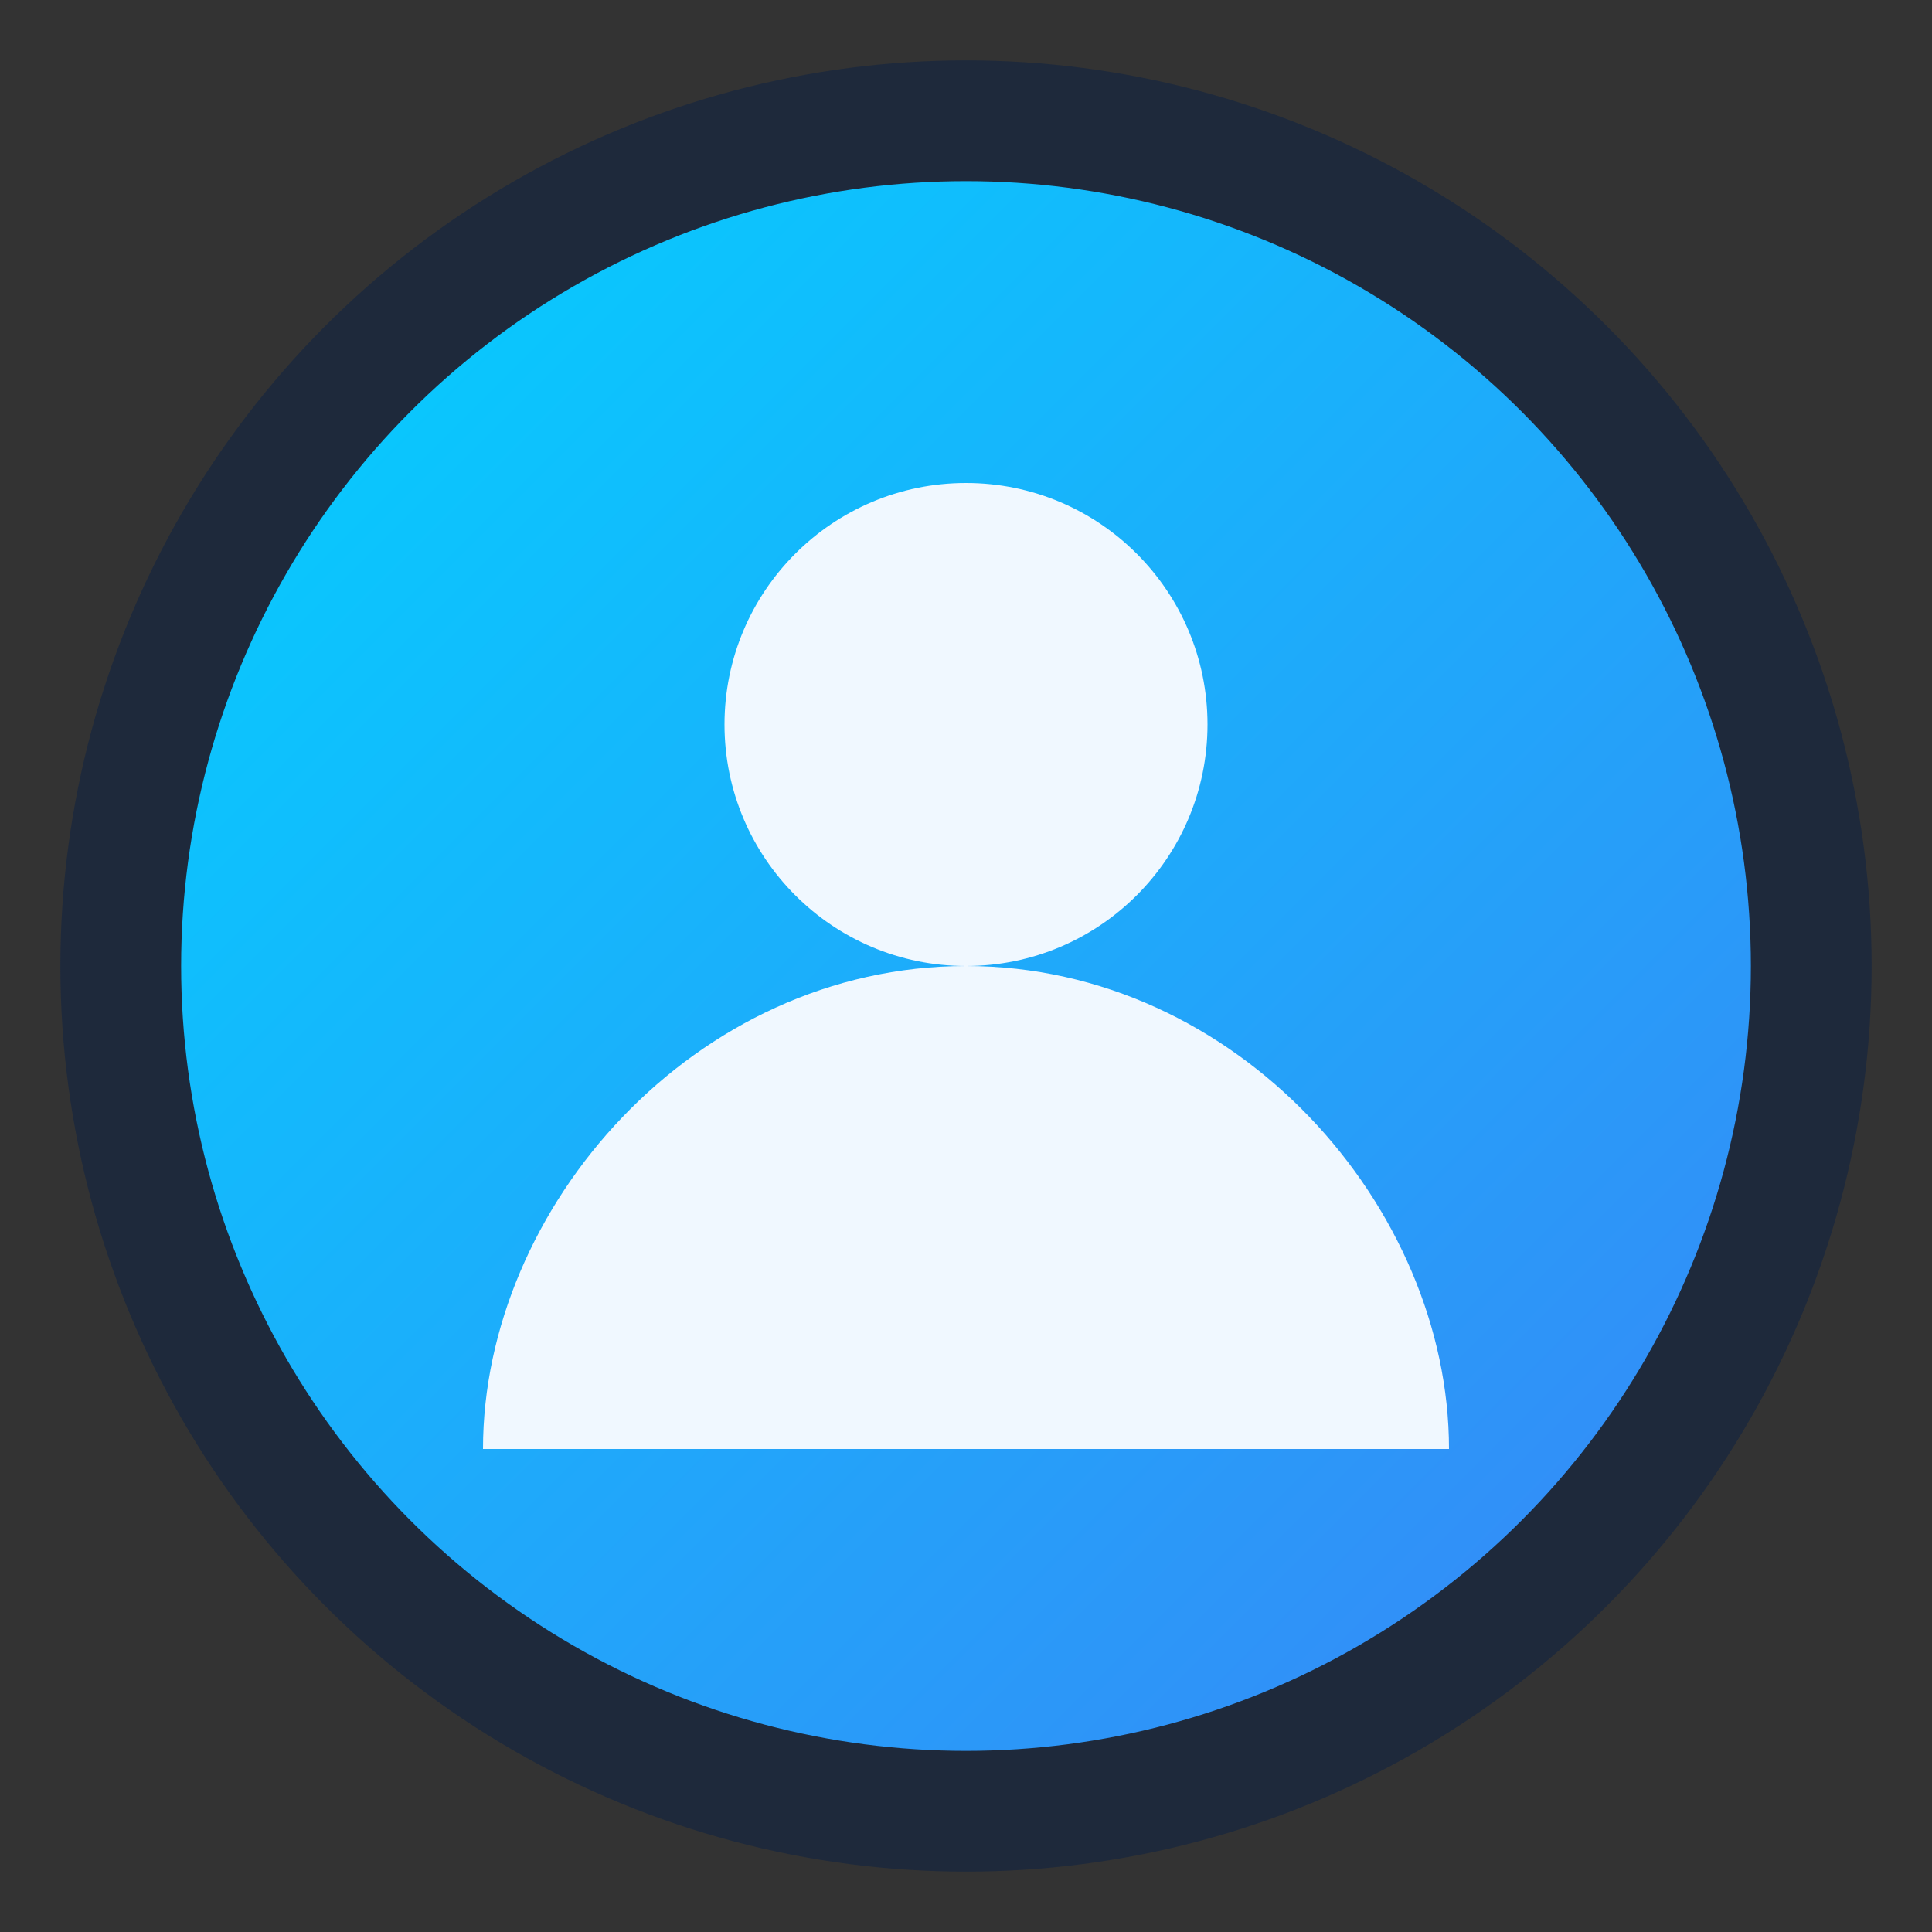 <svg width="32" height="32" viewBox="0 0 32 32" fill="none" xmlns="http://www.w3.org/2000/svg">
  <rect x="0" y="0" width="32" height="32" fill="#333333" stroke="none"/>
  <defs>
    <linearGradient id="userGradient" x1="0%" y1="0%" x2="100%" y2="100%">
      <stop offset="0%" style="stop-color:#00D4FF;stop-opacity:1" />
      <stop offset="100%" style="stop-color:#3B82F6;stop-opacity:1" />
    </linearGradient>
  </defs>
  <circle cx="16" cy="16" r="14" fill="url(#userGradient)" stroke="#1E293B" stroke-width="2"/>
  <circle cx="16" cy="12" r="4" fill="#F0F8FF"/>
  <path d="M8 24c0-4 3.5-8 8-8s8 4 8 8" fill="#F0F8FF"/>
</svg>
